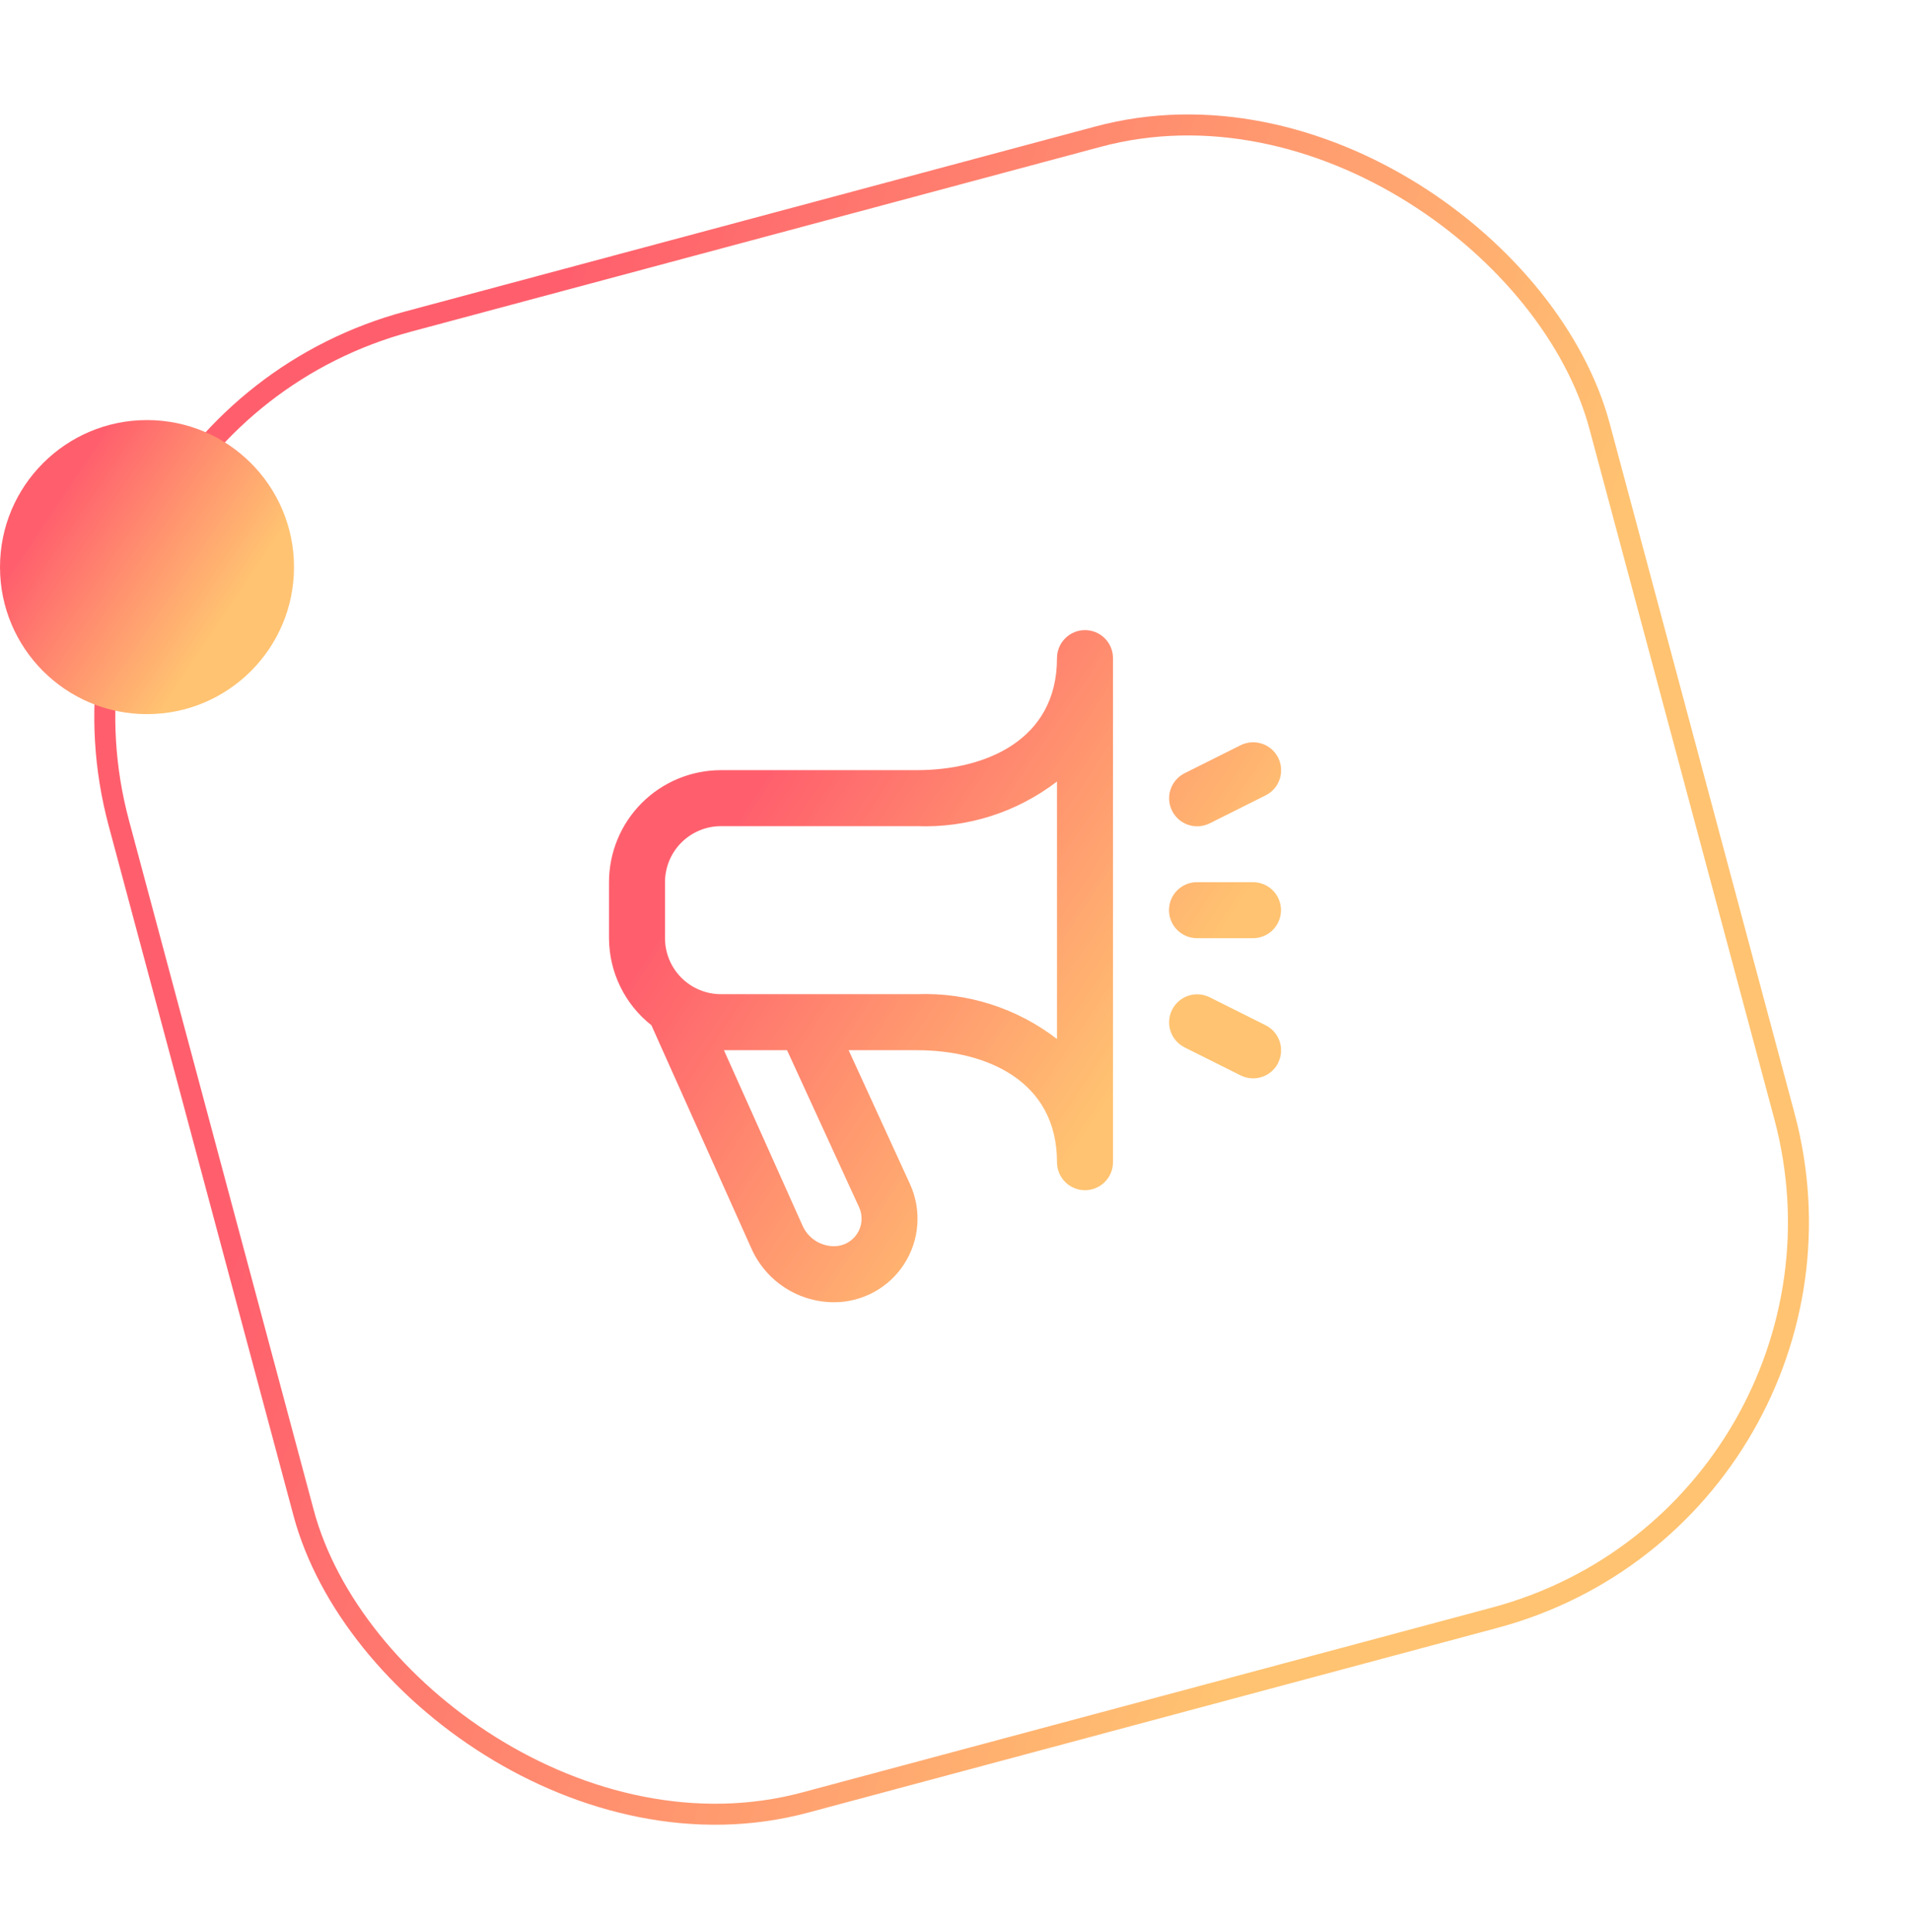 <svg width="91" height="92" viewBox="0 0 91 92" fill="none" xmlns="http://www.w3.org/2000/svg">
<rect x="0.612" y="20.353" width="73" height="73" rx="19.5" transform="rotate(-15 0.612 20.353)" stroke="url(#paint0_linear_1175_1108)"/>
<circle cx="7" cy="27" r="7" fill="url(#paint1_linear_1175_1108)"/>
<g clip-path="url(#clip0_1175_1108)">
<path d="M51.667 30C51.313 30 50.974 30.14 50.724 30.39C50.474 30.641 50.333 30.98 50.333 31.333C50.333 35.265 46.889 36.667 43.667 36.667H34.333C32.919 36.667 31.562 37.229 30.562 38.229C29.562 39.229 29 40.586 29 42V44.667C29.003 45.465 29.186 46.252 29.535 46.97C29.885 47.688 30.392 48.317 31.019 48.812L35.781 59.441C36.12 60.203 36.672 60.85 37.371 61.304C38.07 61.758 38.885 62 39.719 62C40.382 62 41.034 61.833 41.617 61.516C42.199 61.199 42.693 60.742 43.053 60.185C43.414 59.629 43.629 58.991 43.68 58.33C43.731 57.669 43.616 57.005 43.345 56.4L40.412 50H43.667C46.889 50 50.333 51.401 50.333 55.333C50.333 55.687 50.474 56.026 50.724 56.276C50.974 56.526 51.313 56.667 51.667 56.667C52.02 56.667 52.359 56.526 52.609 56.276C52.859 56.026 53 55.687 53 55.333V31.333C53 30.98 52.859 30.641 52.609 30.39C52.359 30.14 52.02 30 51.667 30ZM40.916 57.492C41.004 57.691 41.041 57.91 41.024 58.127C41.007 58.345 40.935 58.554 40.816 58.737C40.697 58.92 40.535 59.07 40.343 59.174C40.151 59.279 39.937 59.333 39.719 59.333C39.401 59.333 39.089 59.24 38.823 59.067C38.556 58.893 38.346 58.646 38.217 58.355L34.473 50H37.479L40.916 57.492ZM50.333 49.467C48.428 47.999 46.07 47.244 43.667 47.333H34.333C33.626 47.333 32.948 47.052 32.448 46.552C31.948 46.052 31.667 45.374 31.667 44.667V42C31.667 41.293 31.948 40.614 32.448 40.114C32.948 39.614 33.626 39.333 34.333 39.333H43.667C46.069 39.424 48.428 38.672 50.333 37.207V49.467ZM60.867 50.603C60.788 50.759 60.68 50.899 60.548 51.014C60.416 51.129 60.262 51.217 60.096 51.272C59.93 51.328 59.754 51.35 59.579 51.337C59.405 51.325 59.234 51.278 59.077 51.2L56.411 49.867C56.094 49.709 55.853 49.431 55.741 49.096C55.629 48.76 55.655 48.394 55.813 48.077C55.971 47.761 56.249 47.52 56.584 47.408C56.92 47.296 57.286 47.322 57.603 47.48L60.269 48.813C60.584 48.971 60.824 49.248 60.936 49.581C61.048 49.916 61.023 50.28 60.867 50.596V50.603ZM55.813 38.603C55.735 38.446 55.688 38.275 55.676 38.101C55.663 37.926 55.686 37.75 55.741 37.584C55.797 37.418 55.884 37.264 55.999 37.132C56.114 37 56.254 36.892 56.411 36.813L59.077 35.48C59.394 35.322 59.76 35.296 60.096 35.408C60.431 35.52 60.709 35.761 60.867 36.077C61.025 36.394 61.051 36.76 60.939 37.096C60.827 37.431 60.586 37.709 60.269 37.867L57.603 39.2C57.446 39.278 57.275 39.325 57.101 39.337C56.926 39.35 56.75 39.328 56.584 39.272C56.418 39.217 56.264 39.129 56.132 39.014C56 38.899 55.892 38.759 55.813 38.603ZM55.667 43.333C55.667 42.98 55.807 42.641 56.057 42.391C56.307 42.141 56.646 42 57 42H59.667C60.02 42 60.359 42.141 60.609 42.391C60.859 42.641 61 42.98 61 43.333C61 43.687 60.859 44.026 60.609 44.276C60.359 44.526 60.02 44.667 59.667 44.667H57C56.646 44.667 56.307 44.526 56.057 44.276C55.807 44.026 55.667 43.687 55.667 43.333Z" fill="url(#paint2_linear_1175_1108)"/>
</g>
<defs>
<linearGradient id="paint0_linear_1175_1108" x1="28.12" y1="20" x2="70.64" y2="48.495" gradientUnits="userSpaceOnUse">
<stop stop-color="#FF5F6D"/>
<stop offset="1" stop-color="#FFC371"/>
</linearGradient>
<linearGradient id="paint1_linear_1175_1108" x1="5.32" y1="20" x2="13.364" y2="25.391" gradientUnits="userSpaceOnUse">
<stop stop-color="#FF5F6D"/>
<stop offset="1" stop-color="#FFC371"/>
</linearGradient>
<linearGradient id="paint2_linear_1175_1108" x1="41.163" y1="30" x2="59.551" y2="42.326" gradientUnits="userSpaceOnUse">
<stop stop-color="#FF5F6D"/>
<stop offset="1" stop-color="#FFC371"/>
</linearGradient>
<clipPath id="clip0_1175_1108">
<rect width="32" height="32" fill="white" transform="translate(29 30)"/>
</clipPath>
</defs>
</svg>
